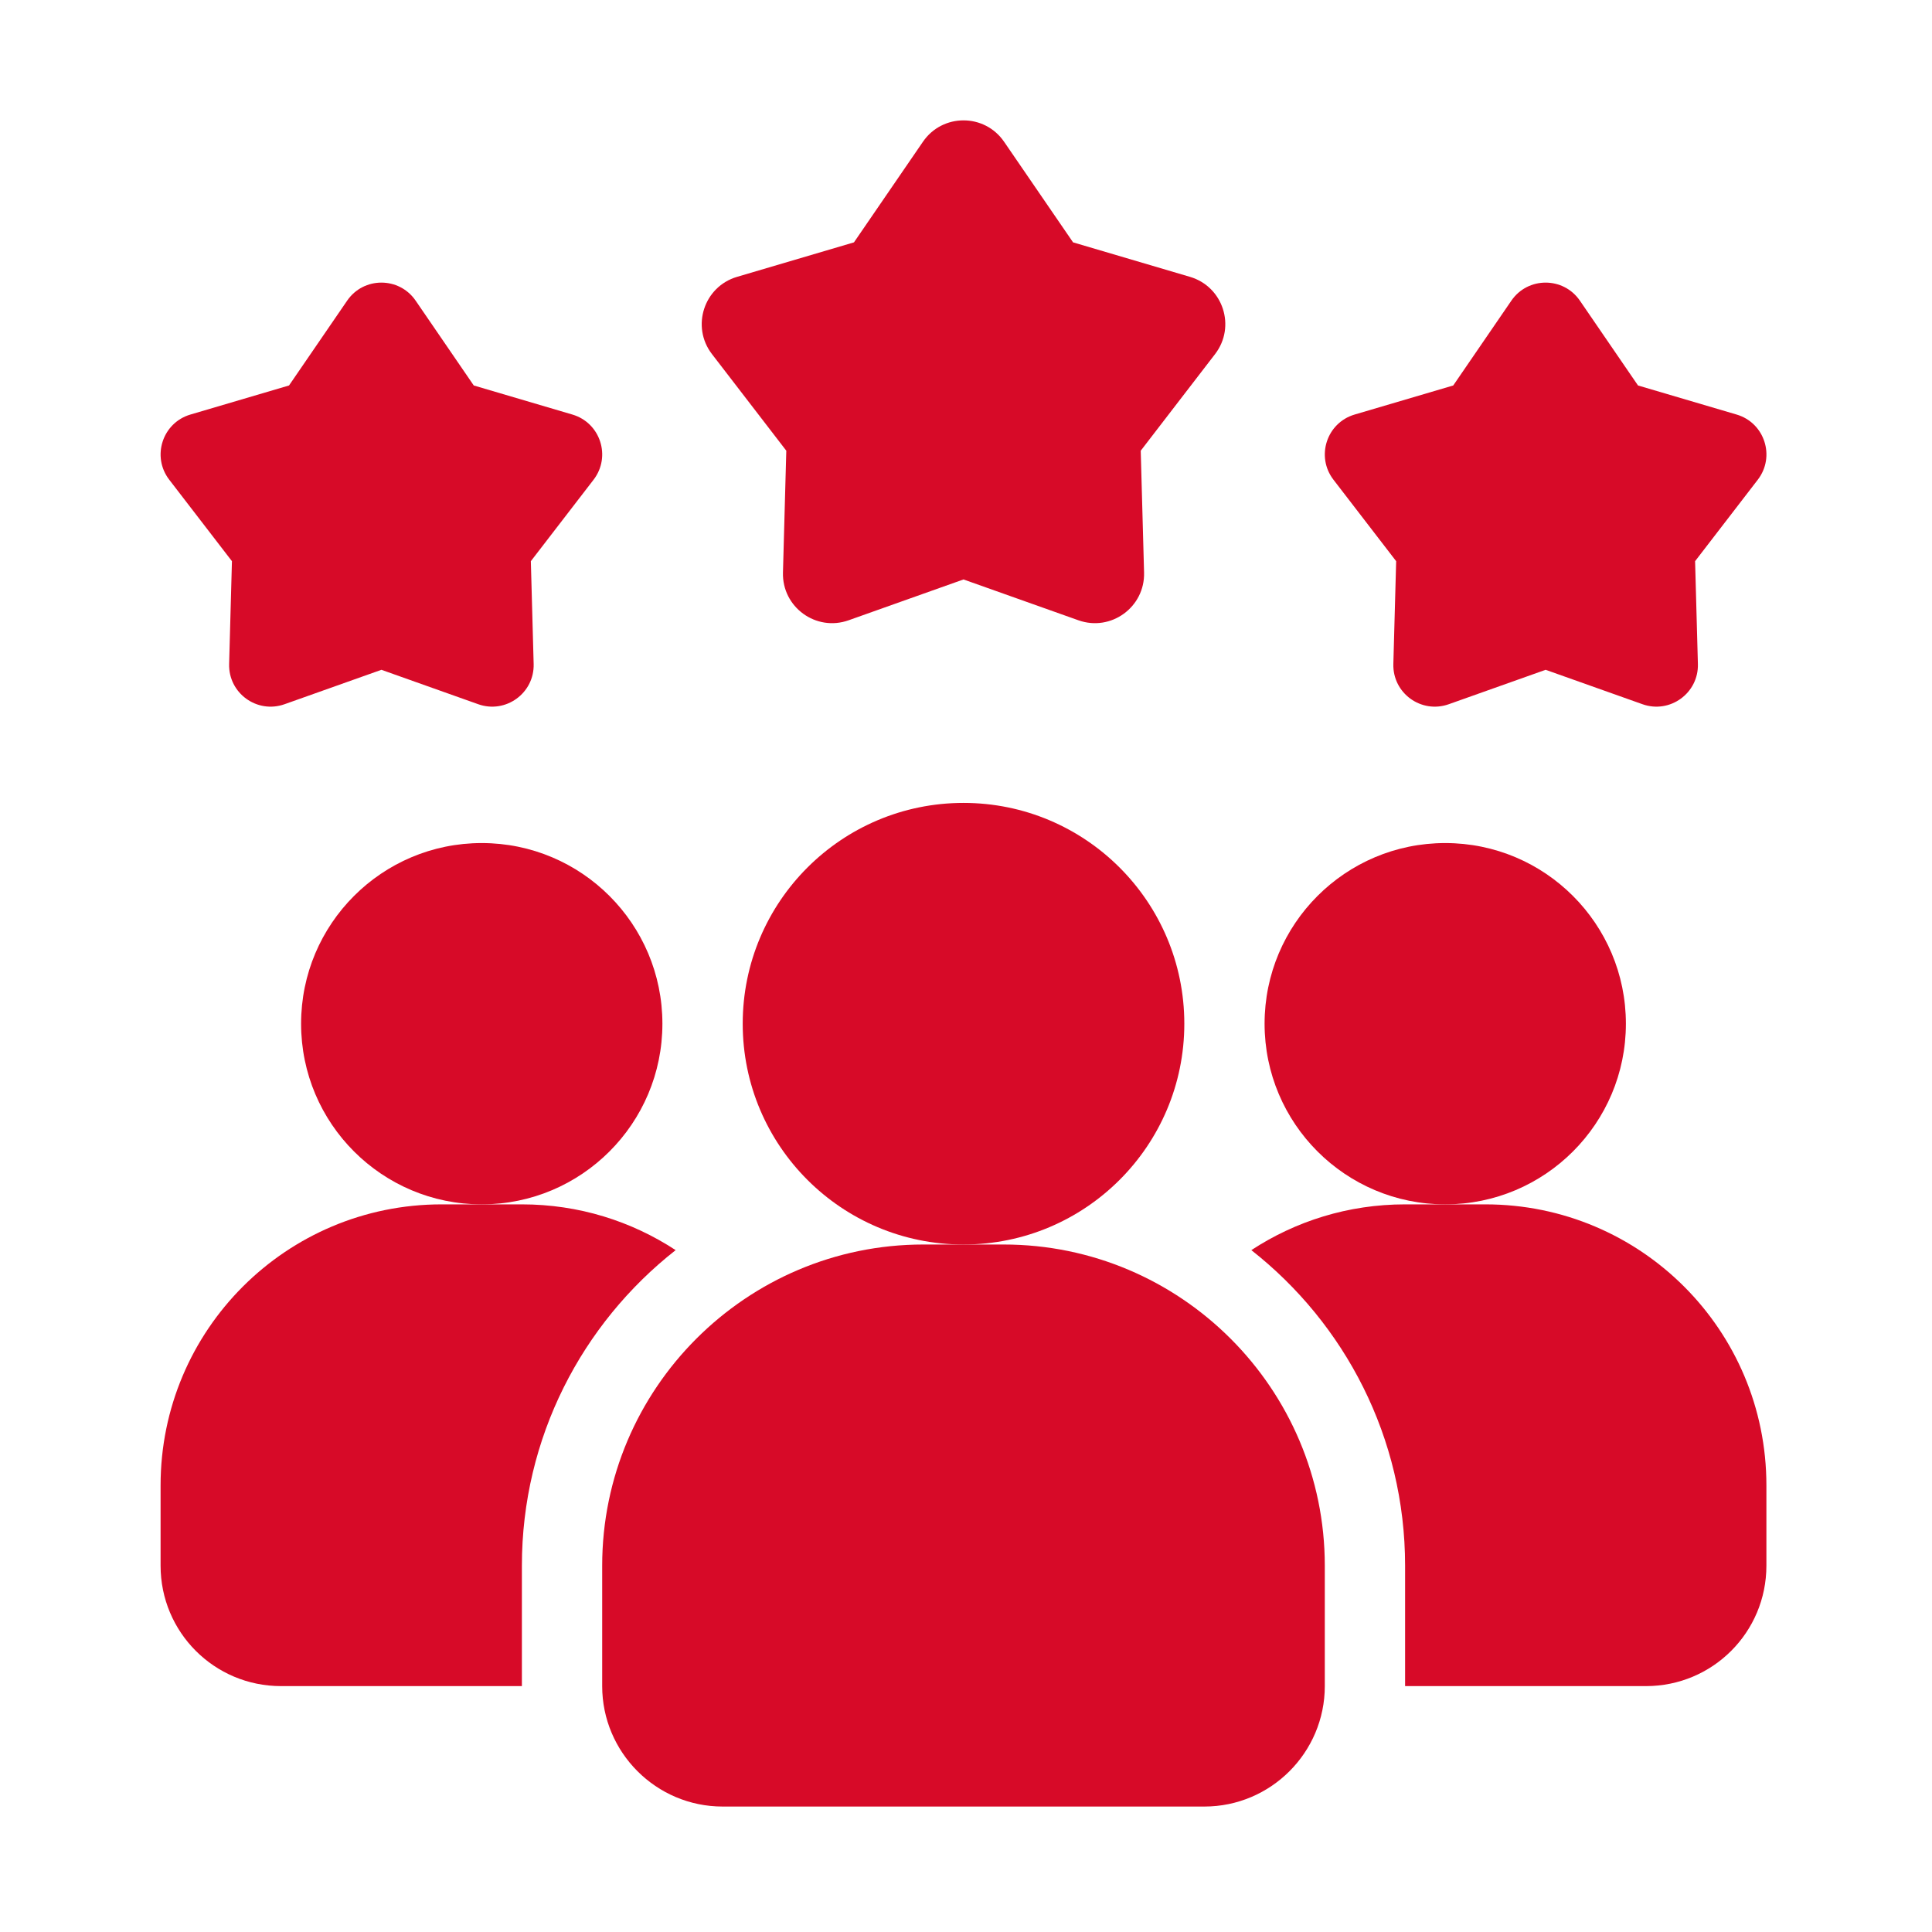 <svg width="77" height="77" viewBox="0 0 77 77" fill="none" xmlns="http://www.w3.org/2000/svg">
<path d="M26.928 49.824C23.2 52.752 20.8 57.296 20.8 62.4V67.2H11.2C8.544 67.2 6.4 65.056 6.4 62.4V59.2C6.4 53.008 11.408 48 17.6 48H20.8C23.072 48 25.168 48.672 26.928 49.824Z" fill="#D70A28"/>
<path d="M57.6 48C61.577 48 64.8 44.776 64.8 40.8C64.8 36.823 61.577 33.6 57.6 33.6C53.624 33.6 50.4 36.823 50.4 40.8C50.4 44.776 53.624 48 57.6 48Z" fill="#D70A28"/>
<path d="M19.2 48C23.176 48 26.4 44.776 26.4 40.8C26.4 36.823 23.176 33.6 19.2 33.6C15.223 33.6 12 36.823 12 40.8C12 44.776 15.223 48 19.2 48Z" fill="#D70A28"/>
<path d="M70.4 59.2V62.4C70.4 65.056 68.256 67.2 65.6 67.2H56V62.4C56 57.296 53.6 52.752 49.872 49.824C51.632 48.672 53.728 48 56 48H59.2C65.392 48 70.4 53.008 70.4 59.2Z" fill="#D70A28"/>
<path d="M38.401 49.6C43.261 49.6 47.201 45.66 47.201 40.8C47.201 35.94 43.261 32 38.401 32C33.541 32 29.601 35.94 29.601 40.8C29.601 45.66 33.541 49.6 38.401 49.6Z" fill="#D70A28"/>
<path d="M40 49.6H36.8C29.742 49.6 24 55.342 24 62.4V67.2C24 69.846 26.154 72 28.8 72H48C50.646 72 52.8 69.846 52.8 67.2V62.4C52.8 55.342 47.058 49.6 40 49.6Z" fill="#D70A28"/>
<path d="M61.601 26.695L57.74 28.067C56.644 28.456 55.5 27.626 55.532 26.462L55.644 22.366L53.145 19.119C52.436 18.197 52.873 16.851 53.988 16.522L57.919 15.363L60.236 11.982C60.894 11.024 62.308 11.024 62.966 11.982L65.283 15.363L69.214 16.522C70.329 16.85 70.766 18.197 70.057 19.119L67.558 22.366L67.67 26.462C67.702 27.624 66.556 28.456 65.462 28.067L61.601 26.695Z" fill="#D70A28"/>
<path d="M15.201 26.695L11.34 28.067C10.244 28.456 9.1 27.626 9.132 26.462L9.244 22.366L6.745 19.119C6.036 18.197 6.473 16.851 7.588 16.522L11.519 15.363L13.836 11.982C14.493 11.024 15.908 11.024 16.565 11.982L18.882 15.363L22.813 16.522C23.929 16.85 24.365 18.197 23.657 19.119L21.157 22.366L21.269 26.462C21.301 27.624 20.156 28.456 19.061 28.067L15.201 26.695Z" fill="#D70A28"/>
<path d="M38.4 23.094L33.823 24.721C32.523 25.184 31.167 24.197 31.205 22.819L31.338 17.963L28.375 14.112C27.535 13.019 28.053 11.424 29.375 11.034L34.035 9.659L36.783 5.651C37.562 4.513 39.24 4.513 40.019 5.651L42.767 9.659L47.427 11.034C48.749 11.424 49.267 13.019 48.427 14.112L45.464 17.963L45.597 22.819C45.635 24.197 44.277 25.184 42.979 24.721L38.4 23.094Z" fill="#D70A28"/>
</svg>
